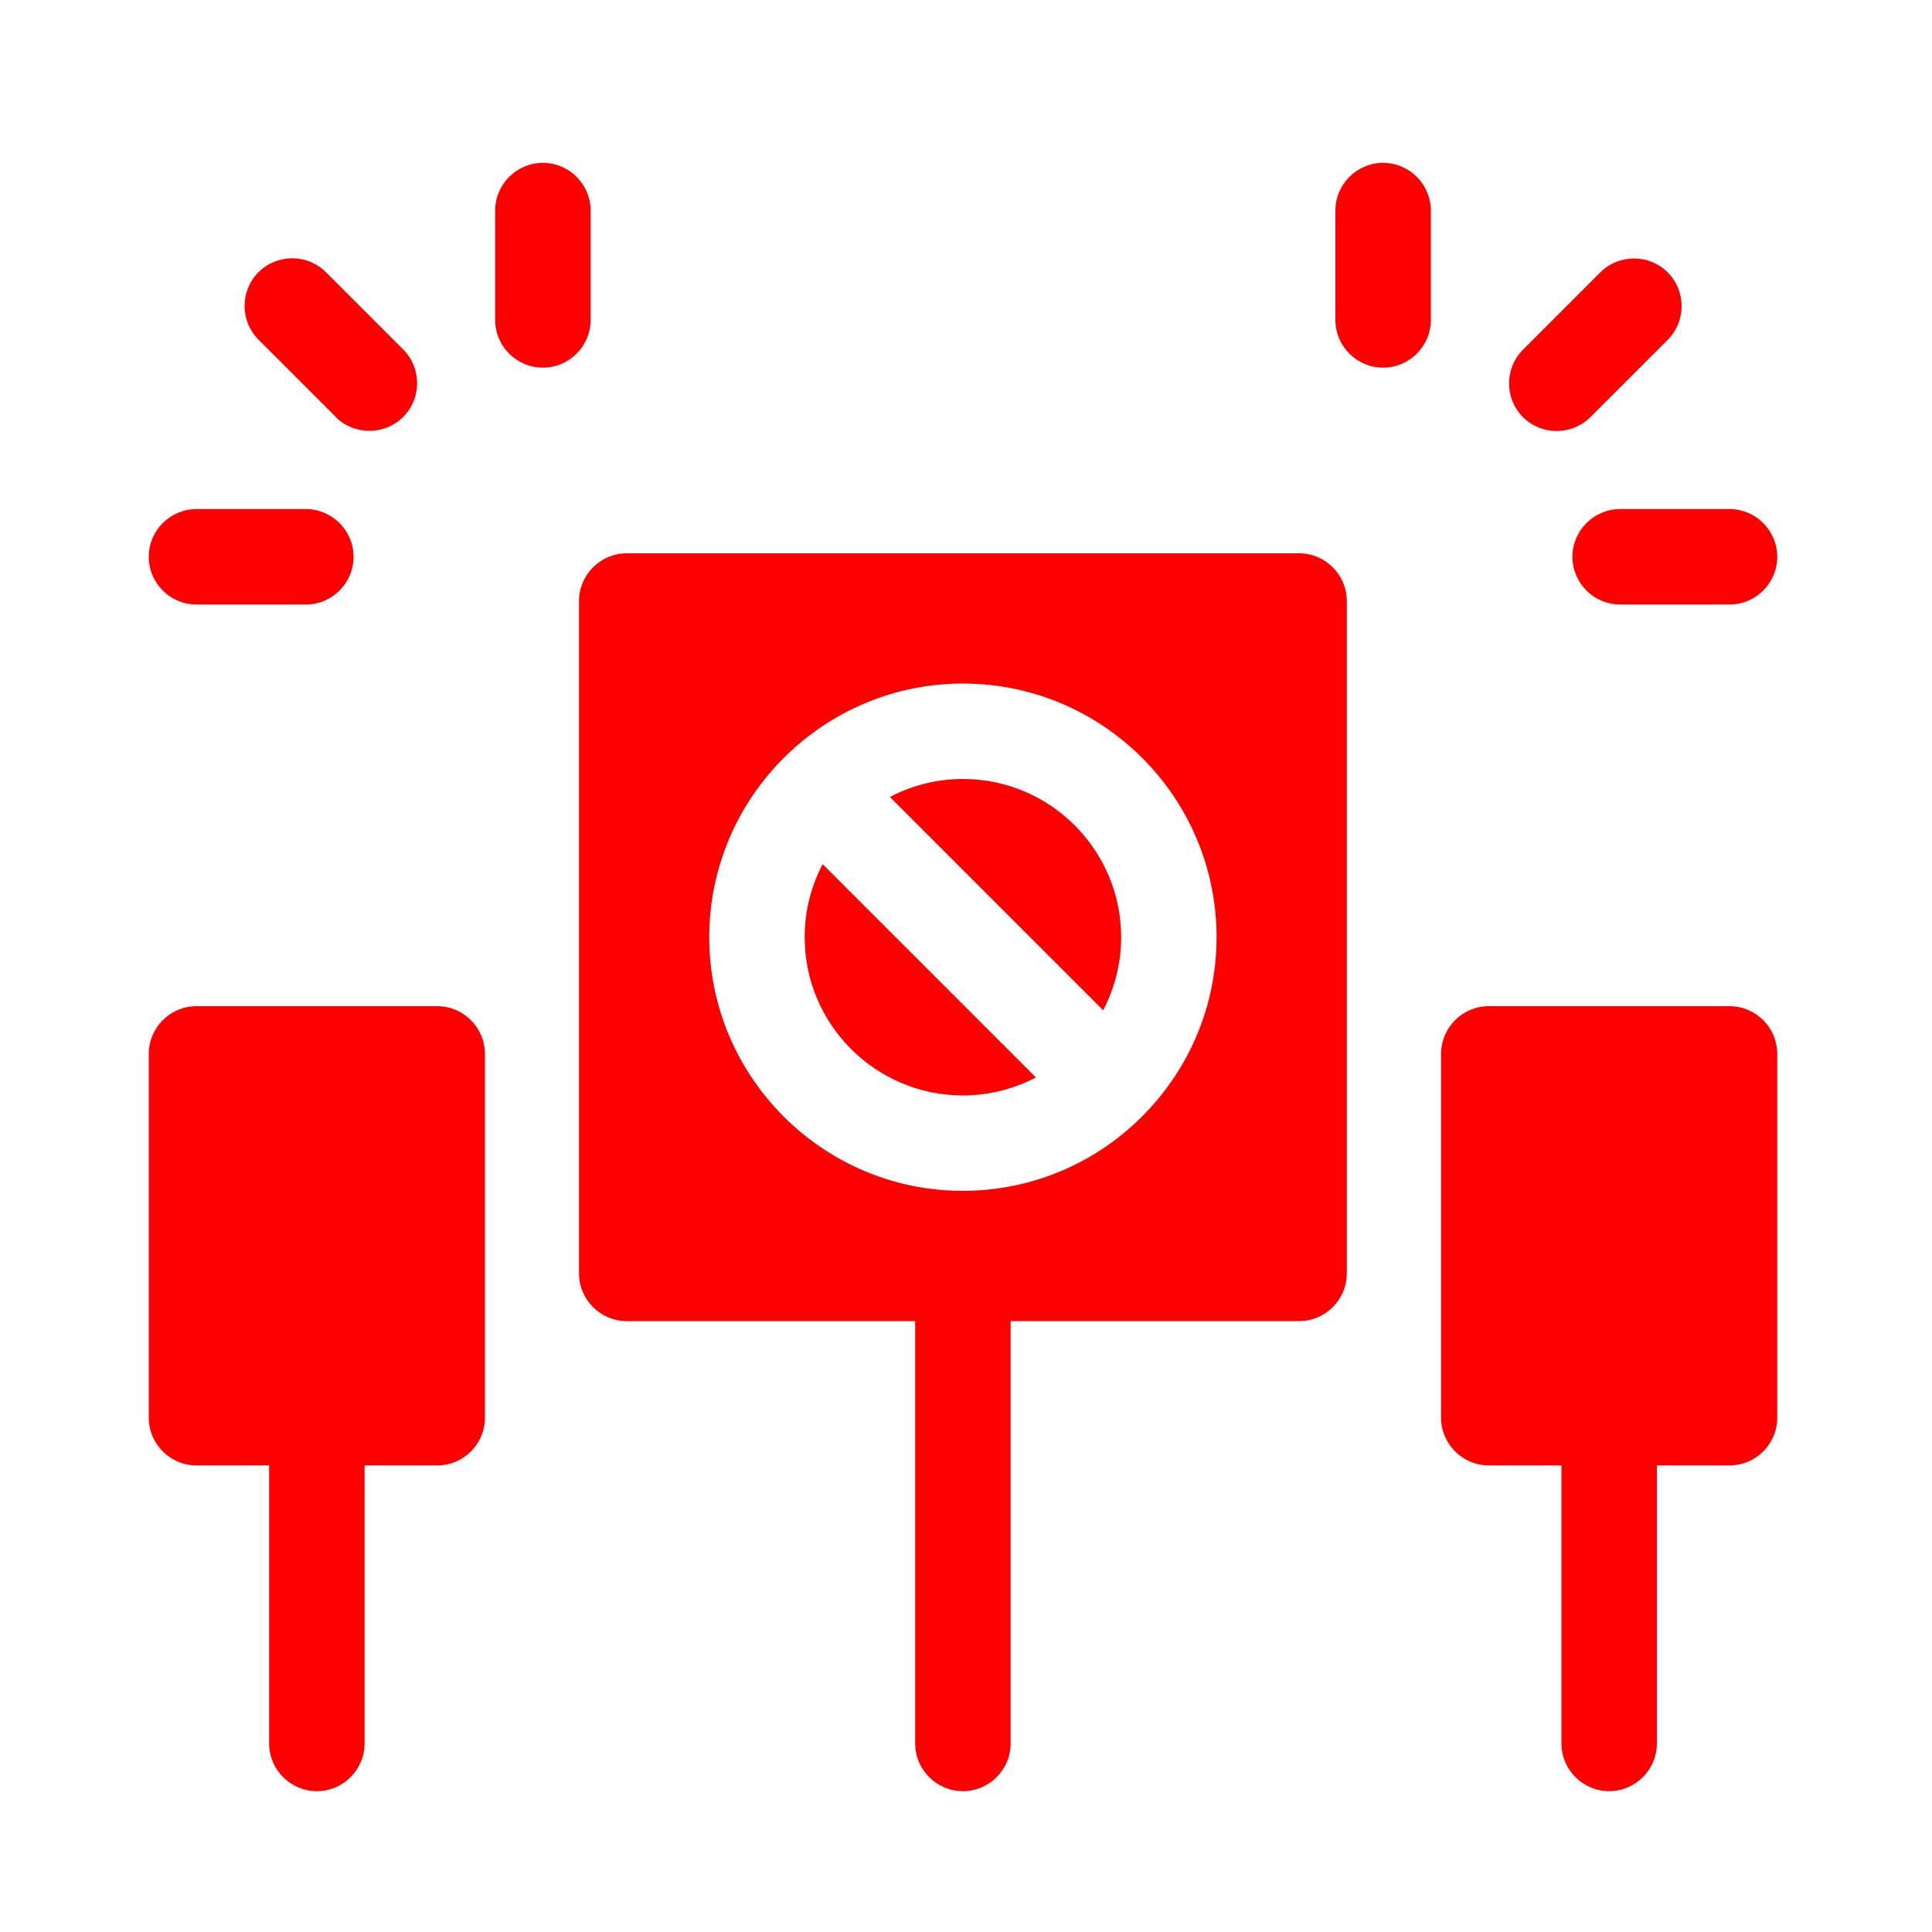 <?xml version="1.0" encoding="UTF-8"?>
<svg id="Layer_1" xmlns="http://www.w3.org/2000/svg" xmlns:xlink="http://www.w3.org/1999/xlink" version="1.1" viewBox="0 0 100 100">
  <!-- Generator: Adobe Illustrator 29.5.1, SVG Export Plug-In . SVG Version: 2.1.0 Build 141)  -->
  <defs>
    <style>
      .st0 {
        fill: none;
      }

      .st1 {
        fill: red;
      }

      .st2 {
        clip-path: url(#clippath);
      }
    </style>
    <clipPath id="clippath">
      <rect class="st0" x="7.71" y="8.43" width="84.28" height="84.28"/>
    </clipPath>
  </defs>
  <g class="st2">
    <path class="st1" d="M22.62,52.08h-12.45c-1.36,0-2.47,1.11-2.47,2.47v18.83c0,1.36,1.11,2.47,2.47,2.47h3.76v14.39c0,1.36,1.11,2.47,2.47,2.47s2.47-1.11,2.47-2.47v-14.39h3.76c1.36,0,2.47-1.11,2.47-2.47v-18.83c0-1.36-1.11-2.47-2.47-2.47"/>
    <path class="st1" d="M89.51,52.08h-12.45c-1.36,0-2.47,1.11-2.47,2.47v18.83c0,1.36,1.11,2.47,2.47,2.47h3.76v14.39c0,1.36,1.11,2.47,2.47,2.47s2.47-1.11,2.47-2.47v-14.39h3.76c1.36,0,2.47-1.11,2.47-2.47v-18.83c0-1.36-1.11-2.47-2.47-2.47"/>
    <path class="st1" d="M41.65,48.51c0,4.52,3.68,8.19,8.19,8.19,1.36,0,2.64-.34,3.78-.93l-11.04-11.04c-.59,1.13-.93,2.41-.93,3.77"/>
    <path class="st1" d="M49.84,40.32c-1.36,0-2.65.34-3.78.93l11.04,11.04c.59-1.13.93-2.41.93-3.78,0-4.52-3.68-8.19-8.19-8.19"/>
    <path class="st1" d="M59.28,57.62c-2.4,2.49-5.74,4.01-9.44,4.02-7.24,0-13.13-5.89-13.13-13.13,0-7.23,5.9-13.13,13.13-13.13,7.24,0,13.13,5.89,13.13,13.13,0,3.54-1.41,6.75-3.69,9.11M67.24,28.64h-34.8c-1.36,0-2.47,1.11-2.47,2.47v34.8c0,1.36,1.11,2.47,2.47,2.47h14.93v21.86c0,1.36,1.11,2.47,2.47,2.47s2.47-1.11,2.47-2.47v-21.86h14.93c1.36,0,2.47-1.11,2.47-2.47V31.11c0-1.36-1.11-2.47-2.47-2.47"/>
    <path class="st1" d="M80.57,22.31c.63,0,1.26-.24,1.75-.72l4-4c.96-.96.96-2.53,0-3.49-.96-.96-2.53-.96-3.49,0l-4,4c-.96.96-.96,2.53,0,3.49.48.48,1.11.72,1.75.72"/>
    <path class="st1" d="M71.59,8.43c-1.36,0-2.47,1.11-2.47,2.47v5.66c0,1.36,1.11,2.47,2.47,2.47s2.47-1.11,2.47-2.47v-5.66c0-1.36-1.11-2.47-2.47-2.47"/>
    <path class="st1" d="M81.39,28.82c0,1.36,1.11,2.47,2.47,2.47h5.66c1.36,0,2.47-1.11,2.47-2.47s-1.11-2.47-2.47-2.47h-5.66c-1.36,0-2.47,1.11-2.47,2.47"/>
    <path class="st1" d="M17.37,21.58c.48.48,1.11.72,1.75.72s1.26-.24,1.75-.72c.96-.96.96-2.53,0-3.49l-4-4c-.96-.96-2.53-.96-3.49,0-.96.96-.96,2.53,0,3.49l4,4Z"/>
    <path class="st1" d="M30.57,10.9c0-1.36-1.11-2.47-2.47-2.47s-2.47,1.11-2.47,2.47v5.66c0,1.36,1.11,2.47,2.47,2.47s2.47-1.11,2.47-2.47v-5.66Z"/>
    <path class="st1" d="M10.17,31.29h5.66c1.36,0,2.47-1.11,2.47-2.47s-1.11-2.47-2.47-2.47h-5.66c-1.36,0-2.47,1.11-2.47,2.47s1.11,2.47,2.47,2.47"/>
  </g>
</svg>